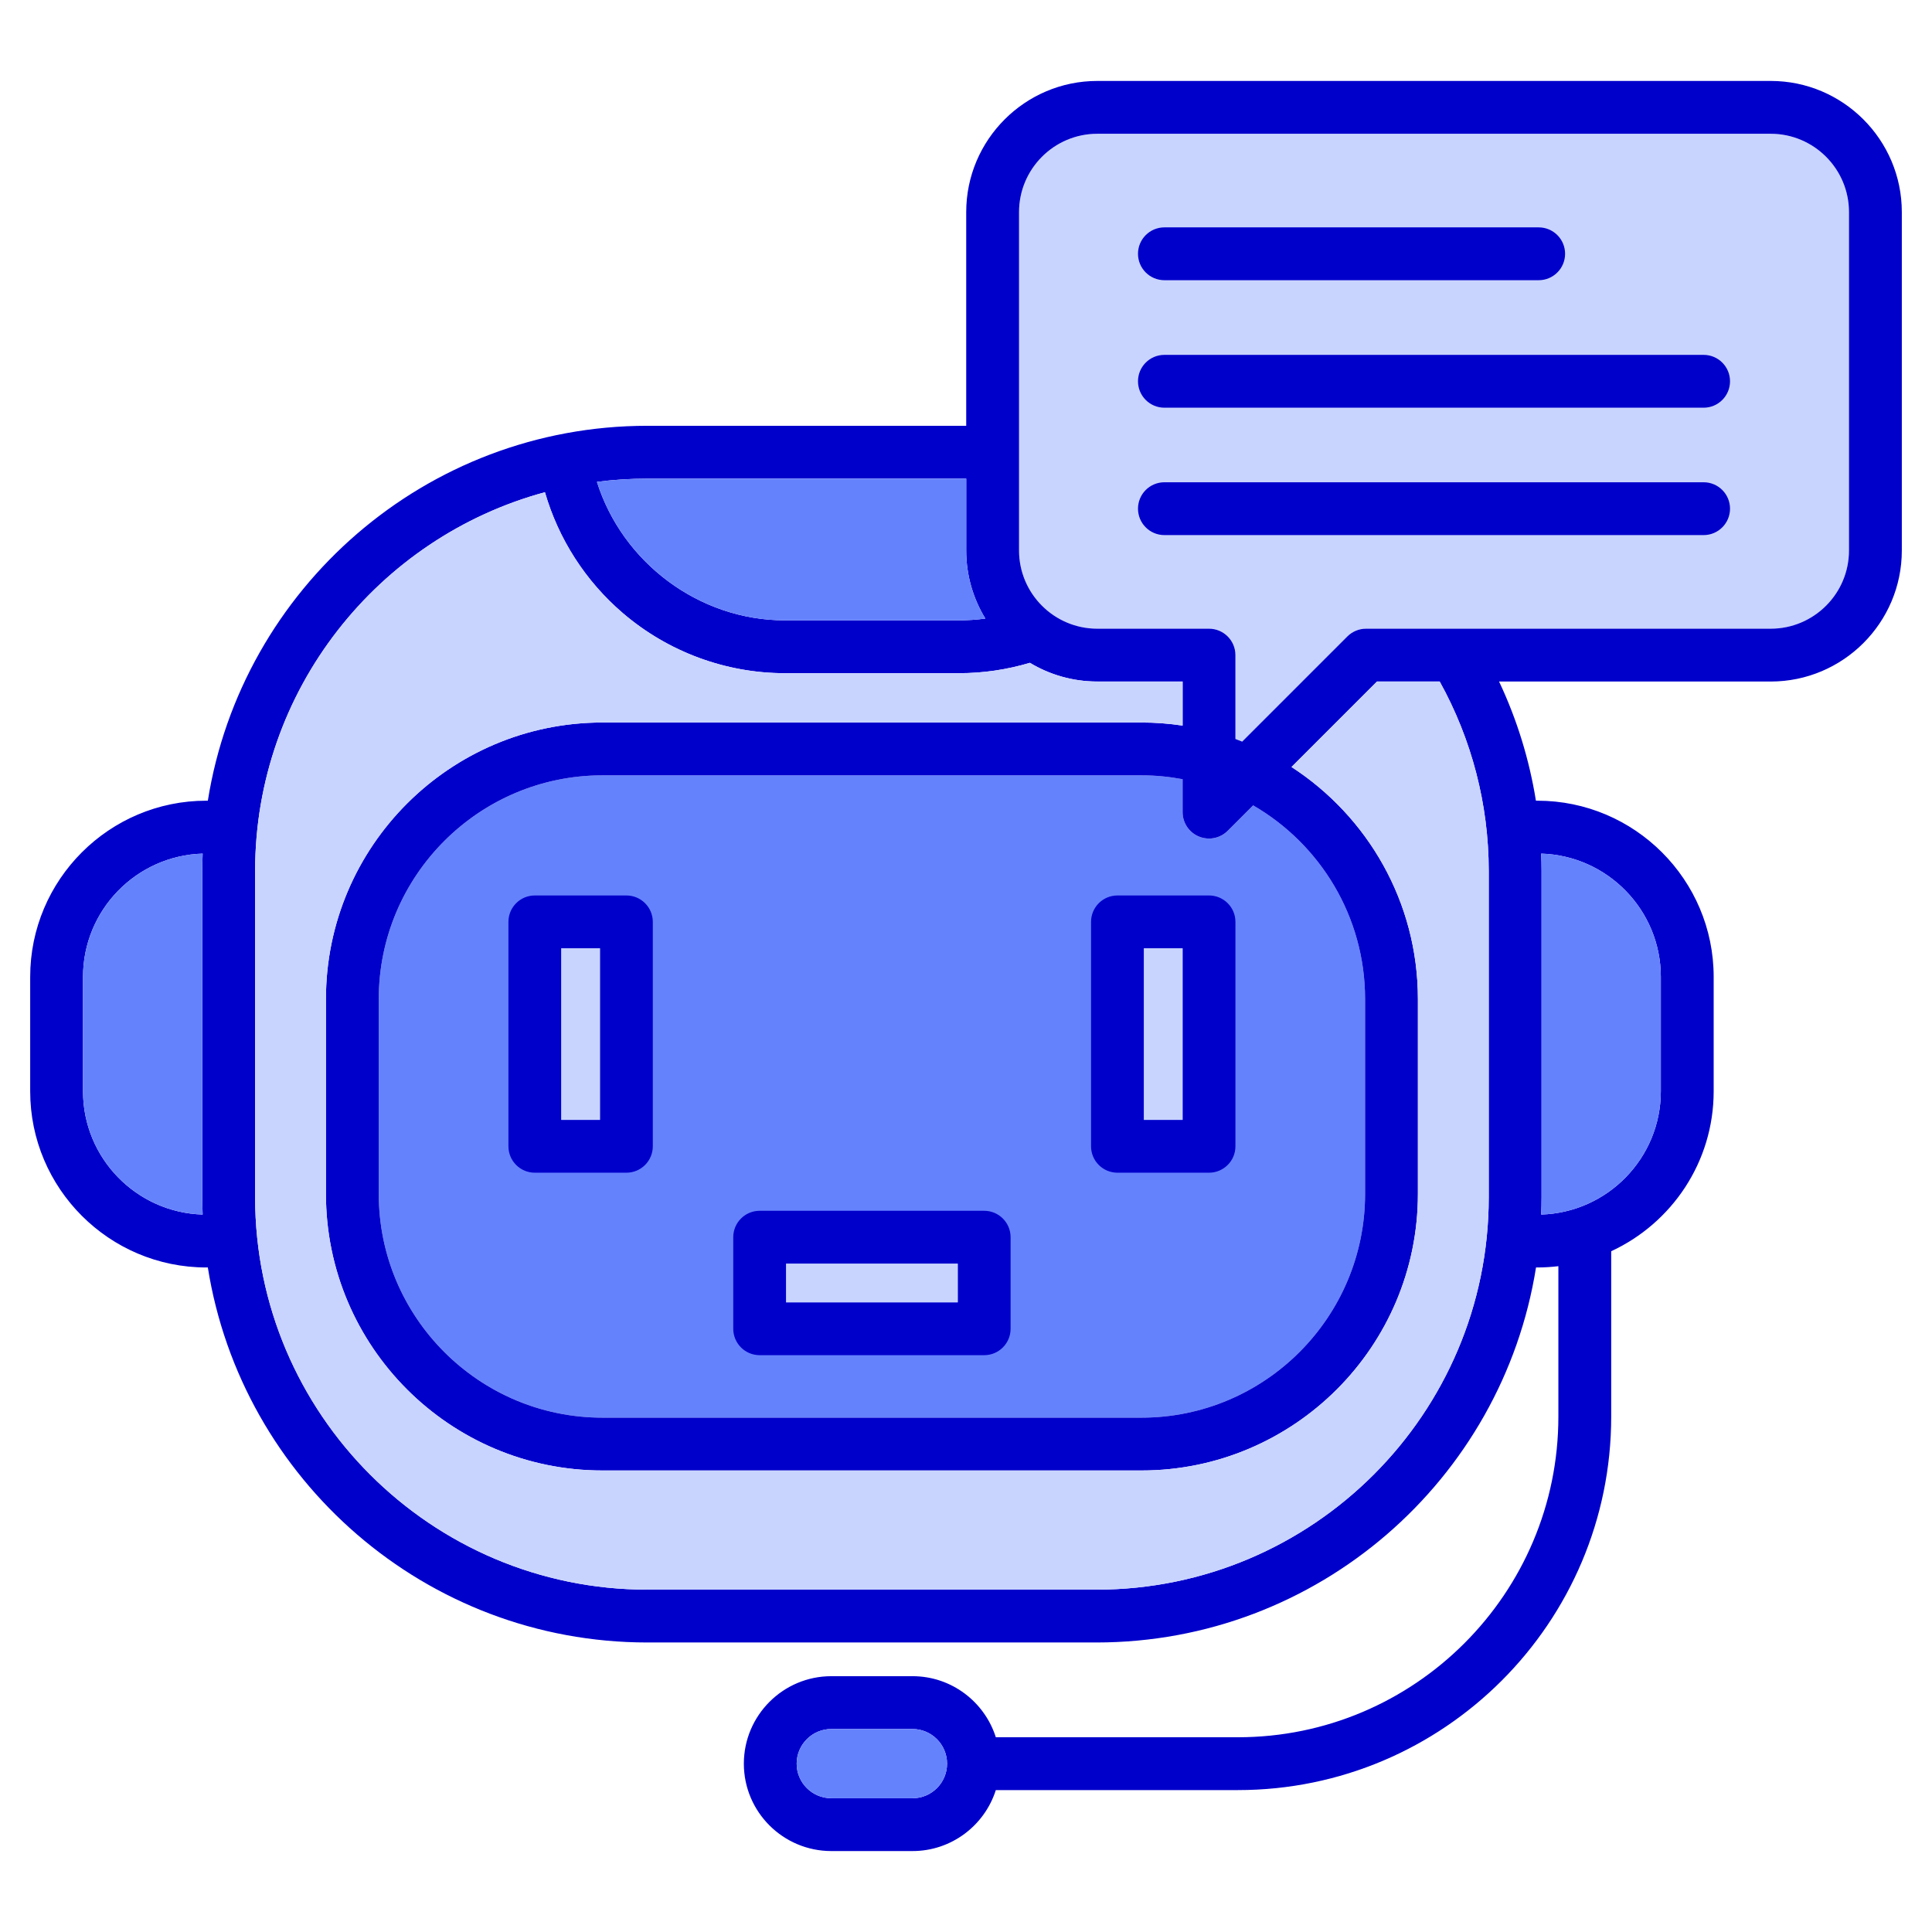 <svg id="Layer_1" viewBox="0 0 512 512" xmlns="http://www.w3.org/2000/svg" data-name="Layer 1"><path d="m469.249 35.45h-178.44c-11.442 0-20.751 9.309-20.751 20.751v89.688c0 11.427 9.309 20.723 20.751 20.723h29.594c3.866 0 7 3.134 7 7v22.228c.603.219 1.196.459 1.791.693l27.871-27.871c1.312-1.313 3.093-2.05 4.95-2.05h107.234c11.442 0 20.751-9.296 20.751-20.723v-89.688c0-11.442-9.309-20.751-20.751-20.751z" fill="#c9d4fe"/><path d="m332.096 213.43-6.744 6.744c-1.339 1.339-3.129 2.05-4.951 2.05-.902 0-1.811-.174-2.677-.533-2.616-1.083-4.321-3.636-4.321-6.467v-8.728c-3.541-.662-7.185-1.024-10.915-1.024h-142.837c-32.684 0-59.273 26.59-59.273 59.273v51.675c0 32.684 26.59 59.274 59.273 59.274h142.837c32.684 0 59.274-26.59 59.274-59.274v-51.675c0-21.903-11.951-41.055-29.665-51.315z" fill="#6582fd"/><path d="m166 237.307h-24.264c-3.866 0-7 3.134-7 7v59.471c0 3.866 3.134 7 7 7h24.264c3.866 0 7-3.134 7-7v-59.471c0-3.866-3.134-7-7-7zm-7 59.471h-10.264v-45.471h10.264zm130.138-52.471v59.471c0 3.866 3.134 7 7 7h24.265c3.866 0 7-3.134 7-7v-59.471c0-3.866-3.134-7-7-7h-24.265c-3.866 0-7 3.134-7 7zm14 7h10.265v45.471h-10.265zm-42.319 69.565h-59.499c-3.866 0-7 3.134-7 7v24.264c0 3.866 3.134 7 7 7h59.499c3.866 0 7-3.134 7-7v-24.264c0-3.866-3.134-7-7-7zm-7 24.264h-45.499v-10.264h45.499zm204.657-210.331c0 3.866-3.134 7-7 7h-142.894c-3.866 0-7-3.134-7-7s3.134-7 7-7h142.894c3.866 0 7 3.134 7 7zm-156.894-67.549c0-3.866 3.134-7 7-7h99.184c3.866 0 7 3.134 7 7s-3.134 7-7 7h-99.184c-3.866 0-7-3.134-7-7zm156.894 33.789c0 3.866-3.134 7-7 7h-142.894c-3.866 0-7-3.134-7-7s3.134-7 7-7h142.894c3.866 0 7 3.134 7 7zm10.773-79.595h-178.44c-19.162 0-34.751 15.589-34.751 34.751v56.638h-84.501c-58.71 0-107.533 43.121-116.477 99.354h-.395c-25.742 0-46.685 20.943-46.685 46.685v30.33c0 25.742 20.943 46.685 46.685 46.685h.394c8.942 56.248 57.766 99.382 116.478 99.382h118.998c58.726 0 107.562-43.134 116.506-99.382h.366c1.882 0 3.734-.125 5.558-.342v39.886c0 46.845-38.098 84.956-84.927 84.956h-64.153c-2.972-9.374-11.743-16.186-22.076-16.186h-21.515c-12.785 0-23.186 10.401-23.186 23.186s10.401 23.157 23.186 23.157h21.515c10.33 0 19.099-6.8 22.073-16.157h64.156c54.549 0 98.927-44.391 98.927-98.956v-43.849c16.014-7.411 27.156-23.615 27.156-42.38v-30.33c0-25.742-20.956-46.685-46.713-46.685h-.394c-1.753-10.921-5.029-21.556-9.767-31.581h71.984c19.162 0 34.751-15.577 34.751-34.723v-89.688c0-19.162-15.589-34.751-34.751-34.751zm-227.422 455.1h-21.515c-5.065 0-9.186-4.108-9.186-9.157s4.121-9.186 9.186-9.186h21.515c5.049 0 9.157 4.121 9.157 9.186s-4.108 9.157-9.157 9.157zm14.231-349.711v19.05c0 6.6 1.854 12.776 5.067 18.036-2.309.313-4.644.475-6.996.475h-46.12c-22.787 0-43.086-15.361-49.815-36.705 4.376-.564 8.836-.856 13.362-.856h84.501zm-234.058 162.369v-30.33c0-17.694 14.136-32.14 31.706-32.66-.058 1.517-.097 3.038-.097 4.569v86.513c0 1.531.039 3.052.097 4.569-17.57-.521-31.706-14.966-31.706-32.66zm418.139-30.33v30.33c0 17.685-14.133 32.125-31.706 32.66.058-1.516.097-3.038.097-4.568v-86.513c0-1.525-.038-3.048-.097-4.568 17.573.535 31.706 14.974 31.706 32.66zm-45.609-28.091v86.513c0 57.333-46.643 103.976-103.976 103.976h-118.998c-57.317 0-103.947-46.643-103.947-103.976v-86.513c0-47.928 32.609-88.377 76.803-100.344 3.573 12.369 10.74 23.564 20.669 32.059 11.985 10.253 27.23 15.9 42.928 15.9h46.12c6.403 0 12.711-.931 18.805-2.747 5.226 3.145 11.342 4.958 17.874 4.958h22.594v11.677c-3.562-.534-7.206-.817-10.915-.817h-142.837c-40.403 0-73.273 32.87-73.273 73.273v51.675c0 40.403 32.87 73.274 73.273 73.274h142.837c40.403 0 73.274-32.871 73.274-73.274v-51.675c0-25.745-13.357-48.414-33.494-61.487l22.647-22.647h16.618c8.511 15.341 12.997 32.603 12.997 50.174zm-76.806-9.095c.866.358 1.775.533 2.677.533 1.822 0 3.612-.711 4.951-2.05l6.744-6.744c17.714 10.261 29.665 29.413 29.665 51.315v51.675c0 32.684-26.59 59.274-59.274 59.274h-142.837c-32.684 0-59.273-26.59-59.273-59.274v-51.675c0-32.684 26.59-59.273 59.273-59.273h142.837c3.73 0 7.375.362 10.915 1.024v8.728c0 2.831 1.706 5.384 4.321 6.467zm172.276-75.802c0 11.427-9.309 20.723-20.751 20.723h-107.234c-1.856 0-3.637.737-4.95 2.05l-27.871 27.871c-.596-.234-1.188-.475-1.791-.693v-22.228c0-3.866-3.134-7-7-7h-29.594c-11.442 0-20.751-9.296-20.751-20.723v-89.689c0-11.442 9.309-20.751 20.751-20.751h178.44c11.442 0 20.751 9.309 20.751 20.751v89.688z" fill="#0000cb"/><path d="m208.01 164.4h46.12c2.352 0 4.686-.163 6.996-.475-3.213-5.26-5.067-11.436-5.067-18.036v-19.05h-84.501c-4.527 0-8.987.292-13.362.856 6.729 21.344 27.029 36.705 49.815 36.705z" fill="#6582fd"/><path d="m241.827 458.207h-21.515c-5.065 0-9.186 4.121-9.186 9.186s4.121 9.157 9.186 9.157h21.515c5.049 0 9.157-4.108 9.157-9.157s-4.108-9.186-9.157-9.186z" fill="#6582fd"/><path d="m53.706 226.217c-17.57.521-31.706 14.966-31.706 32.66v30.33c0 17.694 14.136 32.139 31.706 32.66-.058-1.517-.097-3.038-.097-4.569v-86.513c0-1.531.039-3.052.097-4.569z" fill="#6582fd"/><g fill="#c9d4fe"><path d="m303.138 251.307h10.265v45.471h-10.265z"/><path d="m208.32 334.872h45.499v10.264h-45.499z"/><path d="m364.915 180.612-22.647 22.647c20.137 13.073 33.494 35.742 33.494 61.487v51.675c0 40.403-32.871 73.274-73.274 73.274h-142.837c-40.403 0-73.273-32.871-73.273-73.274v-51.675c0-40.403 32.87-73.273 73.273-73.273h142.837c3.709 0 7.353.282 10.915.817v-11.677h-22.594c-6.533 0-12.648-1.813-17.874-4.958-6.094 1.816-12.402 2.747-18.805 2.747h-46.12c-15.698 0-30.943-5.647-42.928-15.9-9.929-8.495-17.097-19.69-20.669-32.059-44.195 11.967-76.803 52.416-76.803 100.344v86.513c0 57.333 46.63 103.976 103.947 103.976h118.998c57.333 0 103.976-46.643 103.976-103.976v-86.513c0-17.571-4.486-34.833-12.997-50.174h-16.618z"/><path d="m148.736 251.307h10.264v45.471h-10.264z"/></g><path d="m408.53 317.299c0 1.53-.039 3.052-.097 4.568 17.573-.535 31.706-14.974 31.706-32.66v-30.33c0-17.685-14.133-32.125-31.706-32.66.059 1.52.097 3.043.097 4.568v86.513z" fill="#6582fd"/></svg>